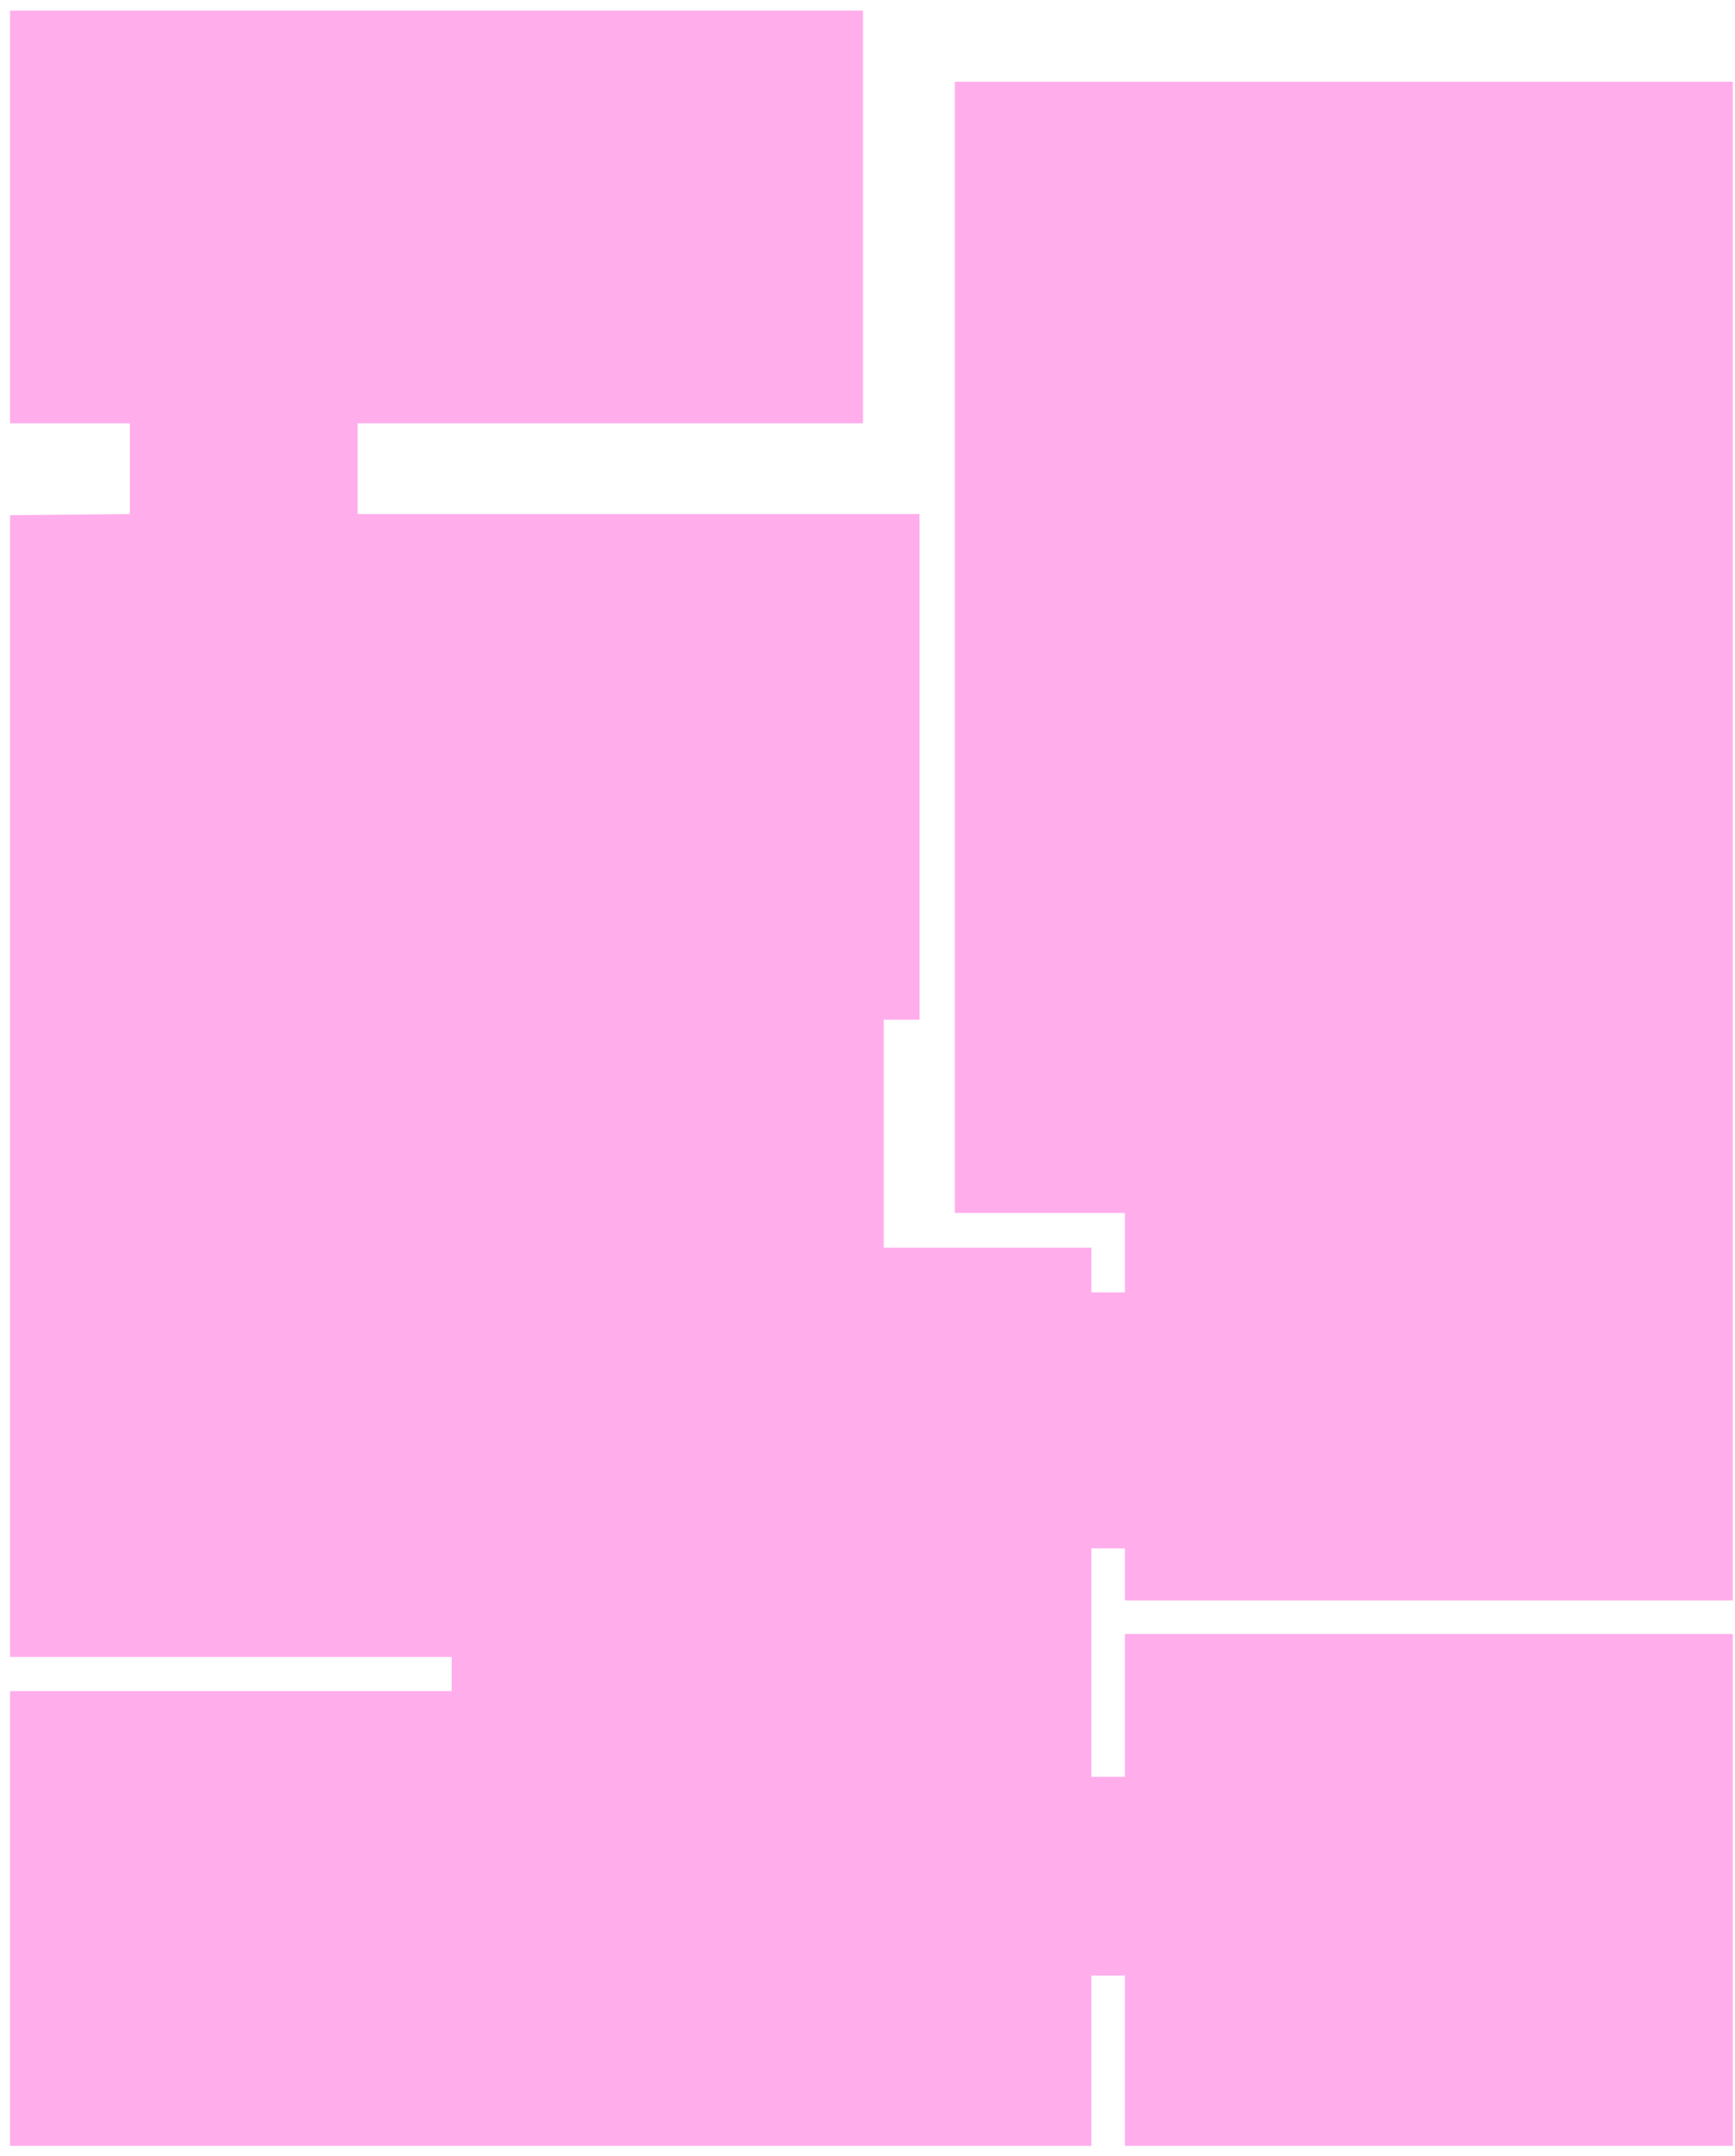 <?xml version="1.0" encoding="UTF-8"?> <!-- Generator: Adobe Illustrator 22.1.0, SVG Export Plug-In . SVG Version: 6.00 Build 0) --> <svg xmlns="http://www.w3.org/2000/svg" xmlns:xlink="http://www.w3.org/1999/xlink" id="Слой_1" x="0px" y="0px" viewBox="0 0 310 385" style="enable-background:new 0 0 310 385;" xml:space="preserve"> <style type="text/css"> .st0{fill:#FFADEB;} </style> <polygon class="st0" points="170.6,14.6 170.6,182.1 170.6,216.6 201,216.6 201,230.8 195,230.8 195,222.8 157.9,222.8 157.9,182.1 164.3,182.1 164.3,92 164.3,91.8 63.9,91.8 63.9,75.6 154.2,75.6 154.2,1.9 1.8,1.9 1.8,75.6 23.2,75.6 23.2,91.8 1.8,92 1.8,182.1 1.8,222.8 1.8,230.8 1.8,276.5 1.8,295.9 80.7,295.9 80.7,302 1.8,302 1.8,317.3 1.8,352.8 1.8,383.2 195,383.2 195,352.8 201,352.8 201,383.2 309.6,383.2 309.6,352.8 309.6,317.3 309.6,291.8 201,291.8 201,317.3 195,317.3 195,302 195,295.9 195,276.5 201,276.5 201,285.8 309.6,285.8 309.6,276.5 309.6,230.8 309.6,216.6 309.6,182.1 309.6,14.6 "></polygon> </svg> 